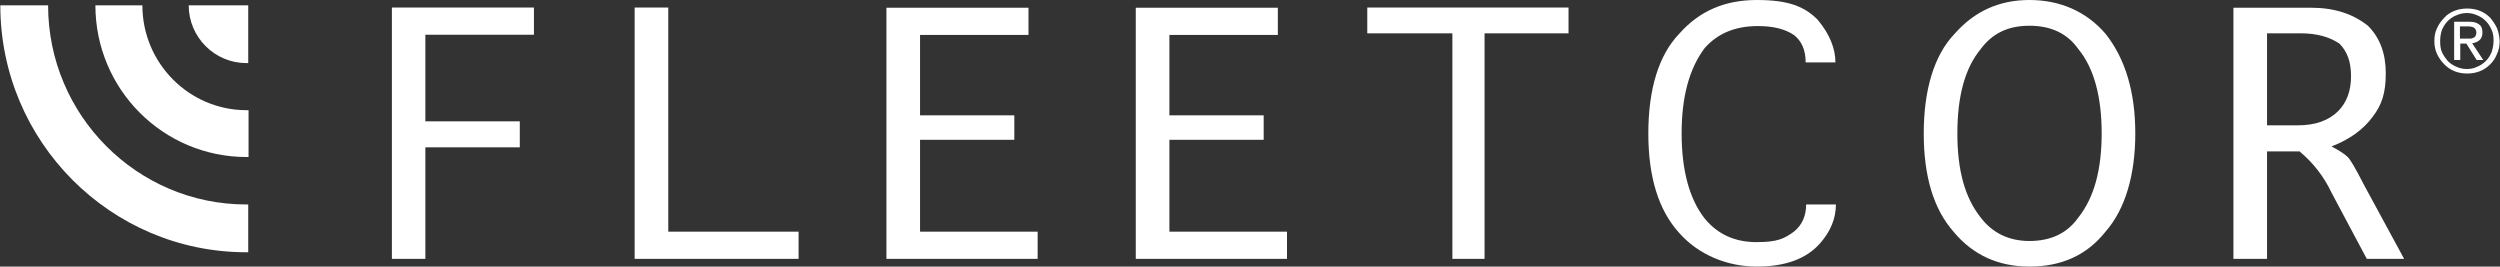 <svg xmlns="http://www.w3.org/2000/svg" id="Layer_1" data-name="Layer 1" version="1.1" viewBox="0 0 1554 165.7"><rect x="0" y="0" width="1554" height="165.7" fill="#333333" stroke="none"/><defs><style>.cls-1{fill-rule:evenodd}.cls-1,.cls-2{fill:#fff;stroke-width:0}</style></defs><path id="Layer" d="M153.1 127.1h1.2v29.7h-1.2C68.8 156.8.2 88 .2 3.3h29.7c0 68.3 55.3 123.8 123.2 123.8Z" class="cls-2"/><path id="Layer-2" d="M59.3 3.3h29.2c0 35.9 29 65.2 64.8 65.2h1.2v29.1h-1.2c-52 0-94-42.2-94-94.3Zm95 0v35.9h-1.2c-19.7 0-35.8-16.1-35.8-35.9h37Z" class="cls-2" data-name="Layer"/><path id="Layer-3" d="M323.1 91.6h-58.7v69.3h-20.8V4.7h88.3v16.9h-67.5v53.8h58.7v16.2Zm92.3 52.4h81v16.9H394.5V4.7h20.9V144Zm156.5 0H645v16.9h-94V4.8h88.3v16.9h-67.4v50h58.6v15.2h-58.6V144Zm155 0H800v16.9h-94V4.8h88.3v16.9h-67.4v50h58.6v15.2h-58.6V144ZM975 20.7h-52.2v140.2h-20V20.7h-52.9v-16H975v16Zm147.7 106.4h18.5c0 8.6-3.3 16.7-9.8 24.1-8.5 9.7-21.6 14.5-39.4 14.5s-35.8-6.9-48.2-20.9c-12.8-14.1-19.2-34.6-19.2-61.9s6.4-48.6 19.2-61.9c12.4-14.1 28.3-21 48.2-21s29.7 4.1 37.8 12.2c7.6 9 11.1 18.1 11.1 26.6h-18.5c0-7.6-2.4-13.1-7.1-16.9-5.5-3.8-12.8-5.7-22.6-5.7-14 0-24.9 4.5-33 13.6-9.7 12.8-14.4 30.5-14.4 53.1s4.7 40.7 14.4 53c8.1 9.8 18.8 14.6 32.1 14.6s17.3-2.2 23.3-6.5c5.2-4.2 7.6-10 7.6-16.9Zm138.8 38.6c-19.2 0-35.1-7.1-47.2-21.7-12.3-14-18.5-34.2-18.5-61.1s6.4-48.6 19.2-61.9c12.4-14.1 27.8-21 46.5-21s35.2 6.9 47.3 21c12.3 15.5 18.5 36.2 18.5 61.9s-6.2 47.1-18.5 61.1c-11.6 14.6-27.3 21.7-47.3 21.7Zm0-15.9c13.3 0 23.5-4.8 30.4-14.6 9.8-12.3 14.5-29.7 14.5-52.3s-4.7-40.5-14.5-52.4c-6.9-9.8-17.1-14.5-30.4-14.5s-23 4.7-30.3 14.5c-9.8 11.9-14.5 29.3-14.5 52.4s4.7 40 14.5 52.3c7.3 9.6 17.5 14.6 30.3 14.6Zm167.9-55.7h-20.2v66.8h-20.9V4.8h48.2c14.5 0 26.1 3.8 35.4 11.2 7.6 7.6 11.1 17.4 11.1 29.7s-2.6 19.6-8 26.7c-5.9 8.1-14.5 14.3-25.7 18.6 4.8 2.6 8.1 4.7 9.8 6.4 1.6 1.2 4.9 6.9 10.4 17.6l24.9 45.9h-23.2l-21.9-41.1c-4.7-10-11.4-18.6-19.9-25.7Zm.7-73.4h-20.9v57.2h19.2c10.7 0 19-2.9 25-8.8 5.4-5.5 8-12.7 8-21.7s-2.3-15.2-7.1-20.2c-5.9-4.1-14-6.5-24.2-6.5Zm123.7 4.8c0 2.9-.5 5.7-1.7 8.1-.9 2.4-2.3 4.5-4.2 6.4-1.9 1.9-4.1 3.4-6.5 4.3-2.3.9-4.9 1.4-7.8 1.4s-5.5-.5-7.8-1.4c-2.4-.9-4.5-2.4-6.4-4.3-1.9-1.9-3.4-4-4.5-6.4-1.2-2.4-1.7-5.2-1.7-8.1s.5-5.7 1.7-8.1c1.1-2.4 2.6-4.5 4.5-6.4 1.6-1.9 4-3.4 6.4-4.3 2.3-.9 4.9-1.4 7.8-1.4s5.5.5 7.8 1.4c2.4.9 4.6 2.4 6.5 4.3 1.6 1.9 3 4 4.2 6.4 1 2.4 1.5 5.2 1.7 8.1Zm-3.8 0c0-2.6-.2-4.8-1.2-6.9-.9-2.1-2.1-4-3.6-5.5-1.4-1.4-3-2.6-5.2-3.5-2.1-1-4.3-1.5-6.6-1.5s-4.5.5-6.7 1.5c-1.9.7-3.8 2.1-5.2 3.5-1.7 1.7-2.6 3.4-3.6 5.5-.7 2.1-1.1 4.5-1.1 6.9s.2 4.8 1.1 6.9c1 2.1 2.2 3.8 3.6 5.5 1.4 1.4 3.1 2.6 5.2 3.5 2.2 1 4.3 1.5 6.7 1.5s4.7-.5 6.6-1.5c1.9-.7 3.8-2.1 5.2-3.5 1.5-1.4 2.7-3.4 3.6-5.5.7-2.1 1.2-4.5 1.2-6.9Z" class="cls-1" data-name="Layer"/><path id="Layer-4" d="m1536.7 26.9 6.9 10.4h-4.1l-6.4-10.2h-3.8v10.2h-3.8V13.5h9.3c2.8 0 4.7.5 6.2 1.7 1.4.9 2.1 2.6 2.1 5 0 2.1-.7 3.8-1.9 4.8-1.2 1.1-2.8 1.6-4.5 1.9Zm-1.2-2.9c.7 0 1.4-.2 1.9-.5.7-.2 1.2-.7 1.4-1.2.3-.4.5-1.1.5-2.1s-.2-1.4-.5-1.9c-.2-.5-.7-1-1.2-1.2-.4-.2-.9-.5-1.6-.5-.7-.2-1.2-.2-1.9-.2h-5V24h6.4Z" class="cls-1" data-name="Layer"/></svg>